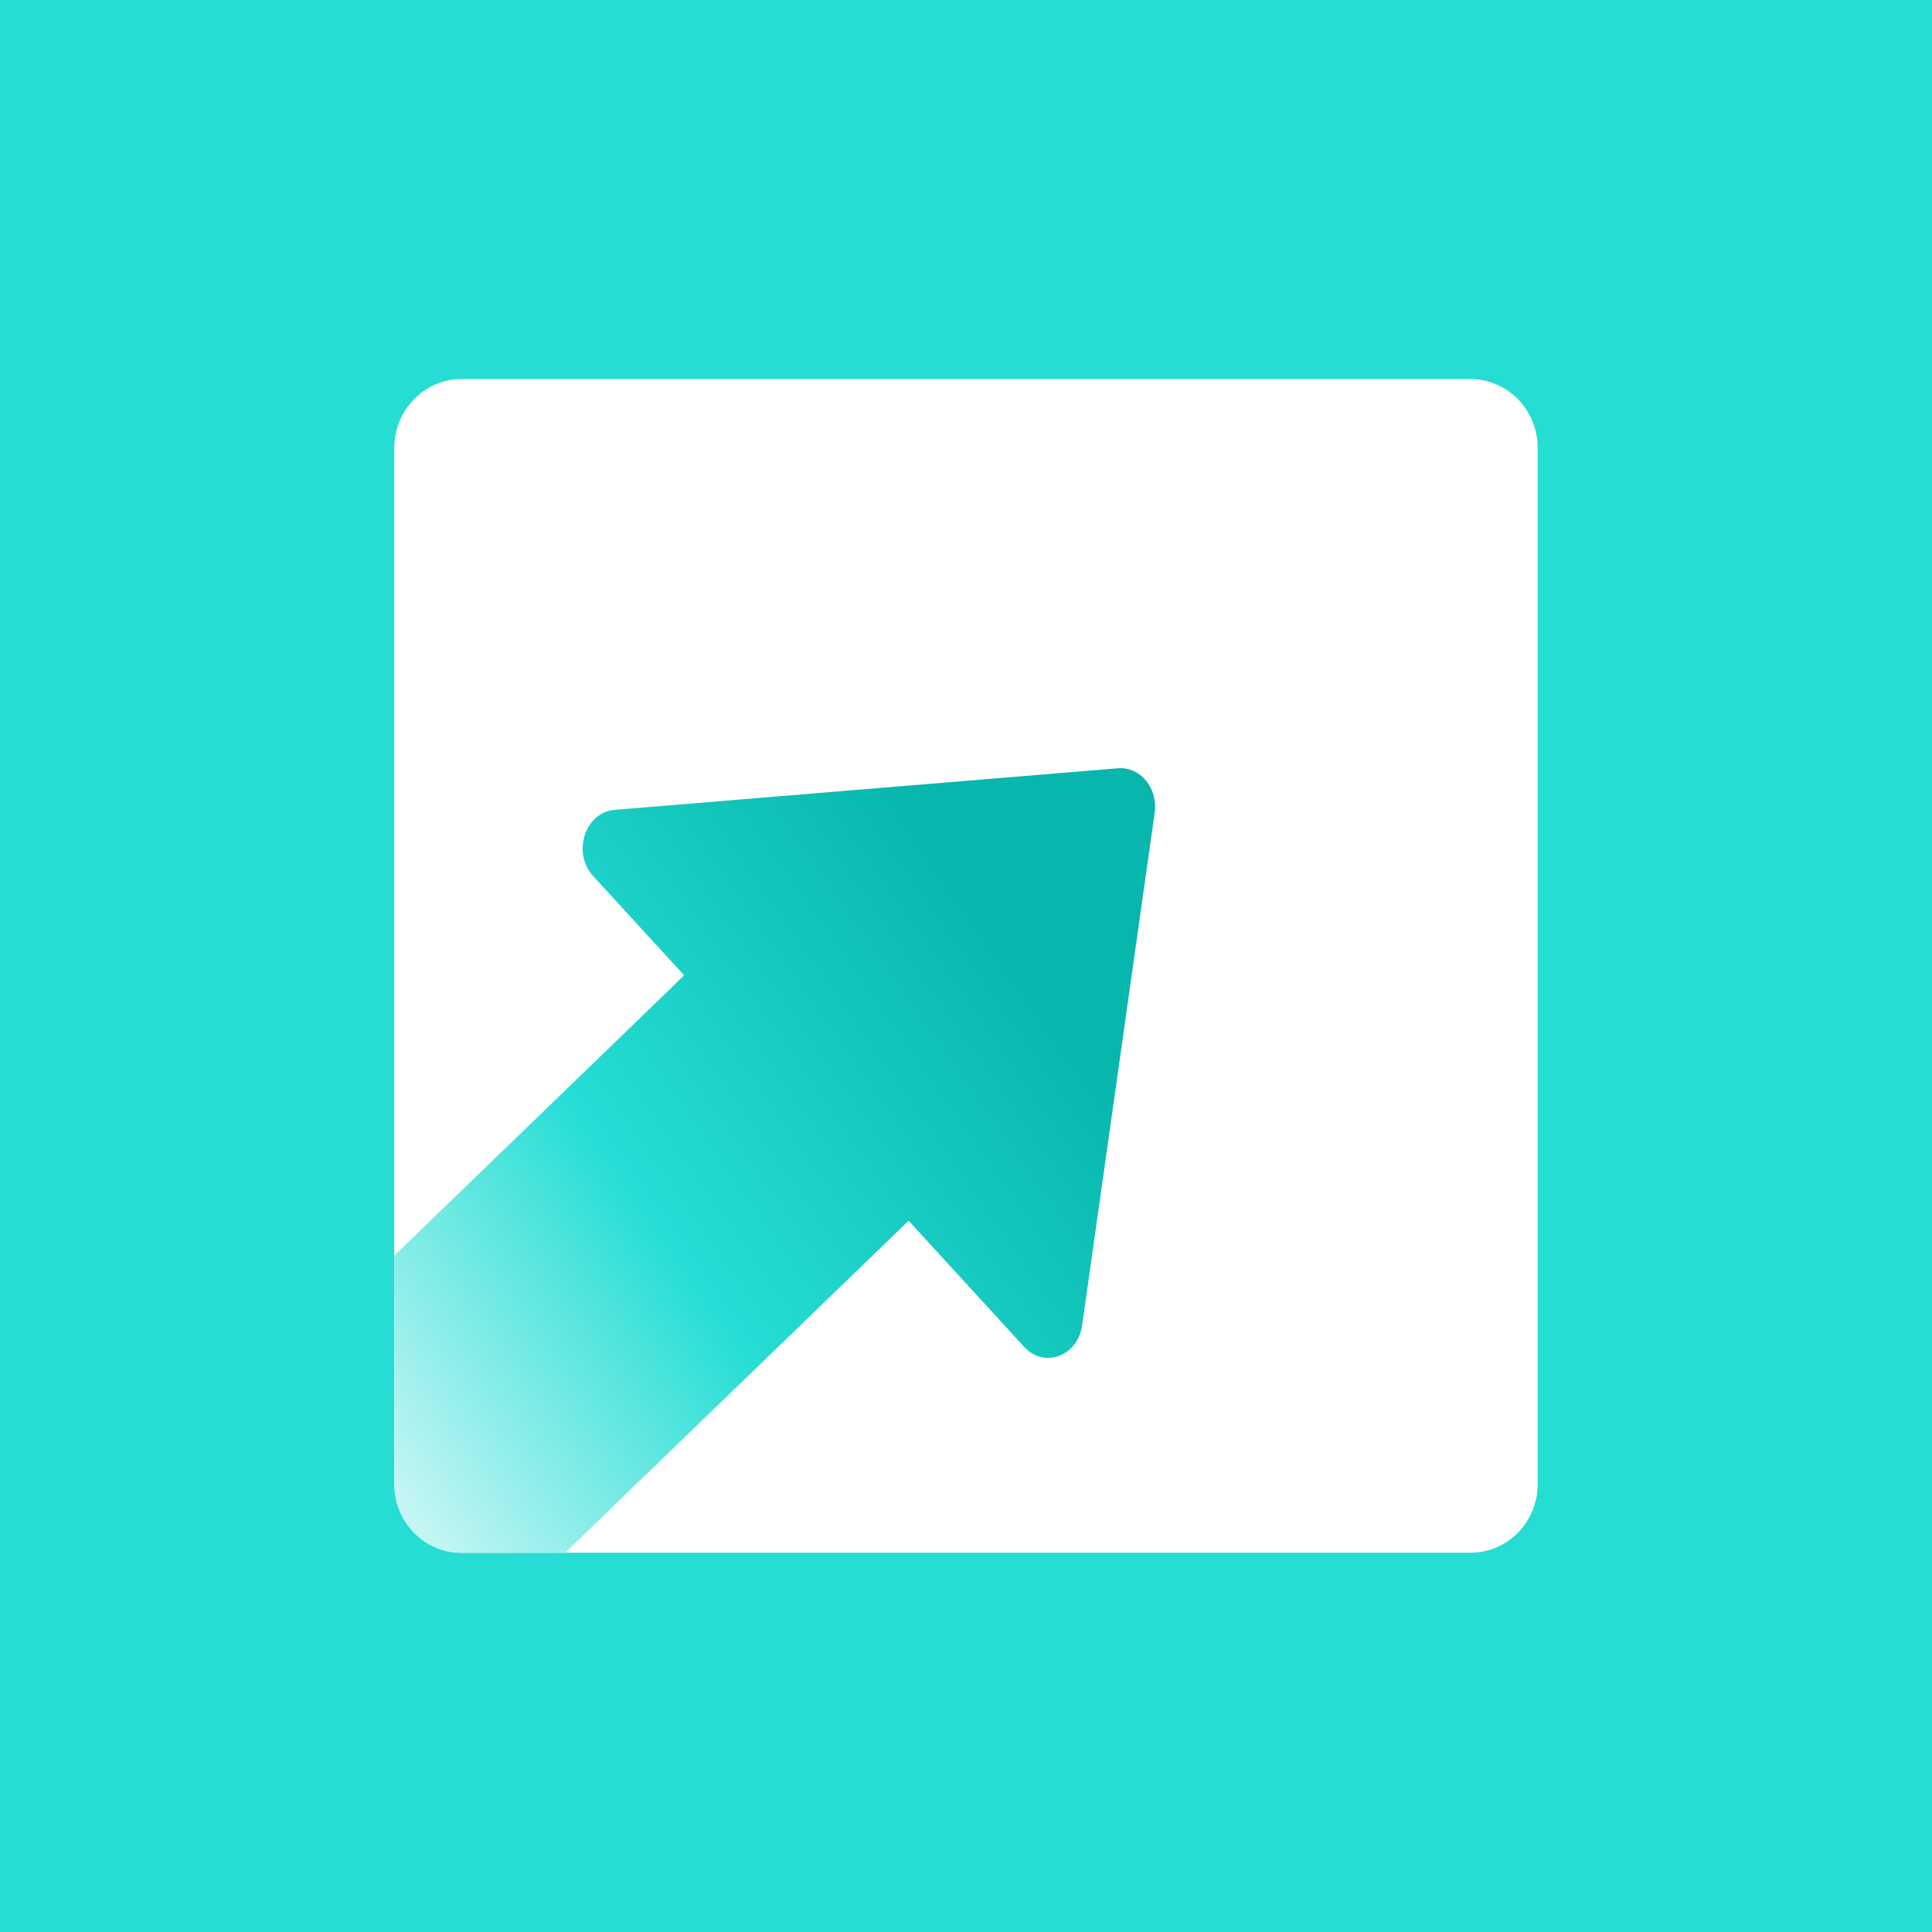 <?xml version="1.0" encoding="utf-8"?>
<!-- Generator: Adobe Illustrator 23.1.0, SVG Export Plug-In . SVG Version: 6.00 Build 0)  -->
<svg version="1.1" id="Layer_1" xmlns="http://www.w3.org/2000/svg" xmlns:xlink="http://www.w3.org/1999/xlink" x="0px" y="0px"
	 viewBox="0 0 98 98" style="enable-background:new 0 0 98 98;" xml:space="preserve">
<style type="text/css">
	.st0{fill:#26DDD4;}
	.st1{fill:#FFFFFF;}
	.st2{fill:url(#SVGID_1_);}
</style>
<rect class="st0" width="98" height="98"/>
<g>
	<path class="st1" d="M78,22.73v52.54c0,1.93-1.52,3.49-3.41,3.49H23.4c-1.88,0-3.4-1.57-3.4-3.49V22.73c0-1.93,1.52-3.5,3.4-3.5
		h51.19C76.48,19.23,78,20.8,78,22.73z"/>
	<linearGradient id="SVGID_1_" gradientUnits="userSpaceOnUse" x1="-29.636" y1="105.155" x2="59.002" y2="43.27">
		<stop  offset="0.468" style="stop-color:#FFFFFF"/>
		<stop  offset="0.705" style="stop-color:#26DED5"/>
		<stop  offset="0.917" style="stop-color:#07B7AD"/>
	</linearGradient>
	<path class="st2" d="M58.57,41.23l-3.68,26c-0.22,1.56-1.92,2.2-2.94,1.09l-5.86-6.4l-0.61,0.59L28.66,78.77H23.4
		c-1.88,0-3.4-1.57-3.4-3.49V63.69l14.07-13.6l0.63-0.62l-4.62-5.04c-1.07-1.17-0.41-3.22,1.09-3.35l25.54-2.11
		C57.84,38.88,58.75,39.98,58.57,41.23z"/>
</g>
</svg>
